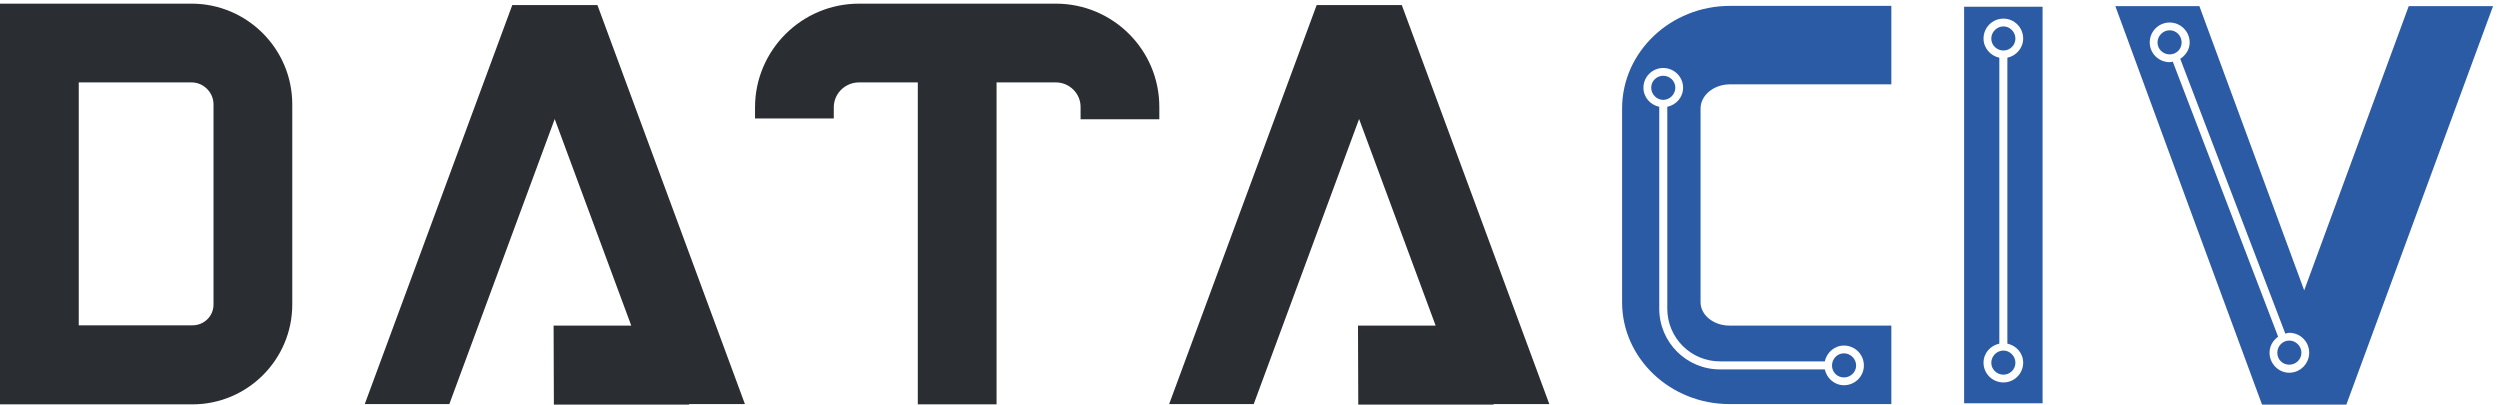 <svg width="173" height="28" viewBox="0 0 173 28" fill="none" xmlns="http://www.w3.org/2000/svg">
<path d="M13.317 27.981H0V0.253H13.259C17.097 0.253 20.225 3.381 20.225 7.219V21.073C20.225 24.872 17.135 27.981 13.317 27.981ZM13.317 22.512C14.123 22.512 14.775 21.879 14.775 21.073V7.219C14.775 6.394 14.084 5.703 13.259 5.703H5.45V22.512H13.317ZM47.692 28H38.328L38.309 22.531H43.682L38.386 8.236L31.094 27.962H25.241L35.45 0.349H41.341L51.549 27.962H47.692V28ZM68.962 27.981H63.512V5.703H59.444C58.484 5.703 57.698 6.47 57.698 7.43V8.197H52.248V7.43C52.248 3.477 55.472 0.253 59.444 0.253H73.068C77.021 0.253 80.225 3.458 80.225 7.391V8.255H74.776V7.391C74.776 6.47 74.008 5.703 73.068 5.703H68.962V27.981ZM103.356 28H93.992L93.973 22.531H99.346L94.049 8.236L86.758 27.962H80.905L91.114 0.349H97.004L107.213 27.962H103.356V28Z" fill="#2A2D31"/>
<path d="M127.6 26.119C127.139 26.119 126.774 25.755 126.774 25.294C126.774 24.834 127.139 24.45 127.6 24.45C128.06 24.45 128.444 24.834 128.444 25.294C128.444 25.755 128.06 26.119 127.6 26.119ZM130.881 27.962H119.675C115.587 27.962 112.249 24.796 112.249 20.919V7.507C112.249 3.592 115.607 0.407 119.713 0.407H130.881V5.837H119.713C118.6 5.837 117.679 6.586 117.679 7.507V20.919C117.679 21.802 118.581 22.531 119.675 22.531H130.881V27.962ZM127.6 26.657C128.367 26.657 128.981 26.043 128.981 25.294C128.981 24.527 128.367 23.913 127.6 23.913C126.947 23.913 126.41 24.392 126.276 25.007H119.022C117.007 25.007 115.376 23.375 115.376 21.361V7.391C115.99 7.257 116.47 6.739 116.47 6.067C116.47 5.319 115.856 4.705 115.089 4.705C114.34 4.705 113.726 5.319 113.726 6.067C113.726 6.739 114.206 7.257 114.82 7.391V21.361C114.82 23.683 116.7 25.563 119.022 25.563H126.276C126.41 26.177 126.947 26.657 127.6 26.657ZM115.089 6.912C114.647 6.912 114.263 6.528 114.263 6.067C114.263 5.607 114.647 5.242 115.089 5.242C115.549 5.242 115.933 5.607 115.933 6.067C115.933 6.528 115.549 6.912 115.089 6.912ZM138.641 3.496C138.181 3.496 137.797 3.132 137.797 2.671C137.797 2.211 138.181 1.827 138.641 1.827C139.083 1.827 139.467 2.211 139.467 2.671C139.467 3.132 139.083 3.496 138.641 3.496ZM141.347 27.904H135.917V0.464H141.347V27.904ZM138.641 26.465C139.39 26.465 140.004 25.851 140.004 25.102C140.004 24.431 139.524 23.913 138.91 23.779V3.995C139.524 3.861 140.004 3.323 140.004 2.671C140.004 1.904 139.39 1.289 138.641 1.289C137.874 1.289 137.26 1.904 137.26 2.671C137.26 3.323 137.74 3.861 138.354 3.995V23.779C137.74 23.913 137.26 24.431 137.26 25.102C137.26 25.851 137.874 26.465 138.641 26.465ZM138.641 25.928C138.181 25.928 137.797 25.563 137.797 25.102C137.797 24.642 138.181 24.258 138.641 24.258C139.083 24.258 139.467 24.642 139.467 25.102C139.467 25.563 139.083 25.928 138.641 25.928ZM150.144 3.765C149.683 3.765 149.3 3.4 149.3 2.94C149.3 2.479 149.683 2.095 150.144 2.095C150.604 2.095 150.969 2.479 150.969 2.94C150.969 3.4 150.604 3.765 150.144 3.765ZM158.414 25.237C157.954 25.237 157.589 24.872 157.589 24.412C157.589 23.951 157.954 23.567 158.414 23.567C158.875 23.567 159.258 23.951 159.258 24.412C159.258 24.872 158.875 25.237 158.414 25.237ZM162.367 28H156.534C149.741 9.617 153.483 19.73 146.383 0.426H152.197L159.45 20.094L166.684 0.426H172.518L162.367 28ZM158.414 25.793C159.182 25.793 159.796 25.16 159.796 24.412C159.796 23.644 159.182 23.03 158.414 23.03C158.318 23.03 158.241 23.069 158.145 23.088L150.873 4.072C151.257 3.822 151.525 3.419 151.525 2.94C151.525 2.172 150.892 1.558 150.144 1.558C149.376 1.558 148.762 2.172 148.762 2.94C148.762 3.688 149.376 4.302 150.144 4.302C150.221 4.302 150.278 4.283 150.355 4.264L157.647 23.299C157.301 23.548 157.052 23.932 157.052 24.412C157.052 25.16 157.666 25.793 158.414 25.793Z" fill="#2B5BA4"/>
</svg>
